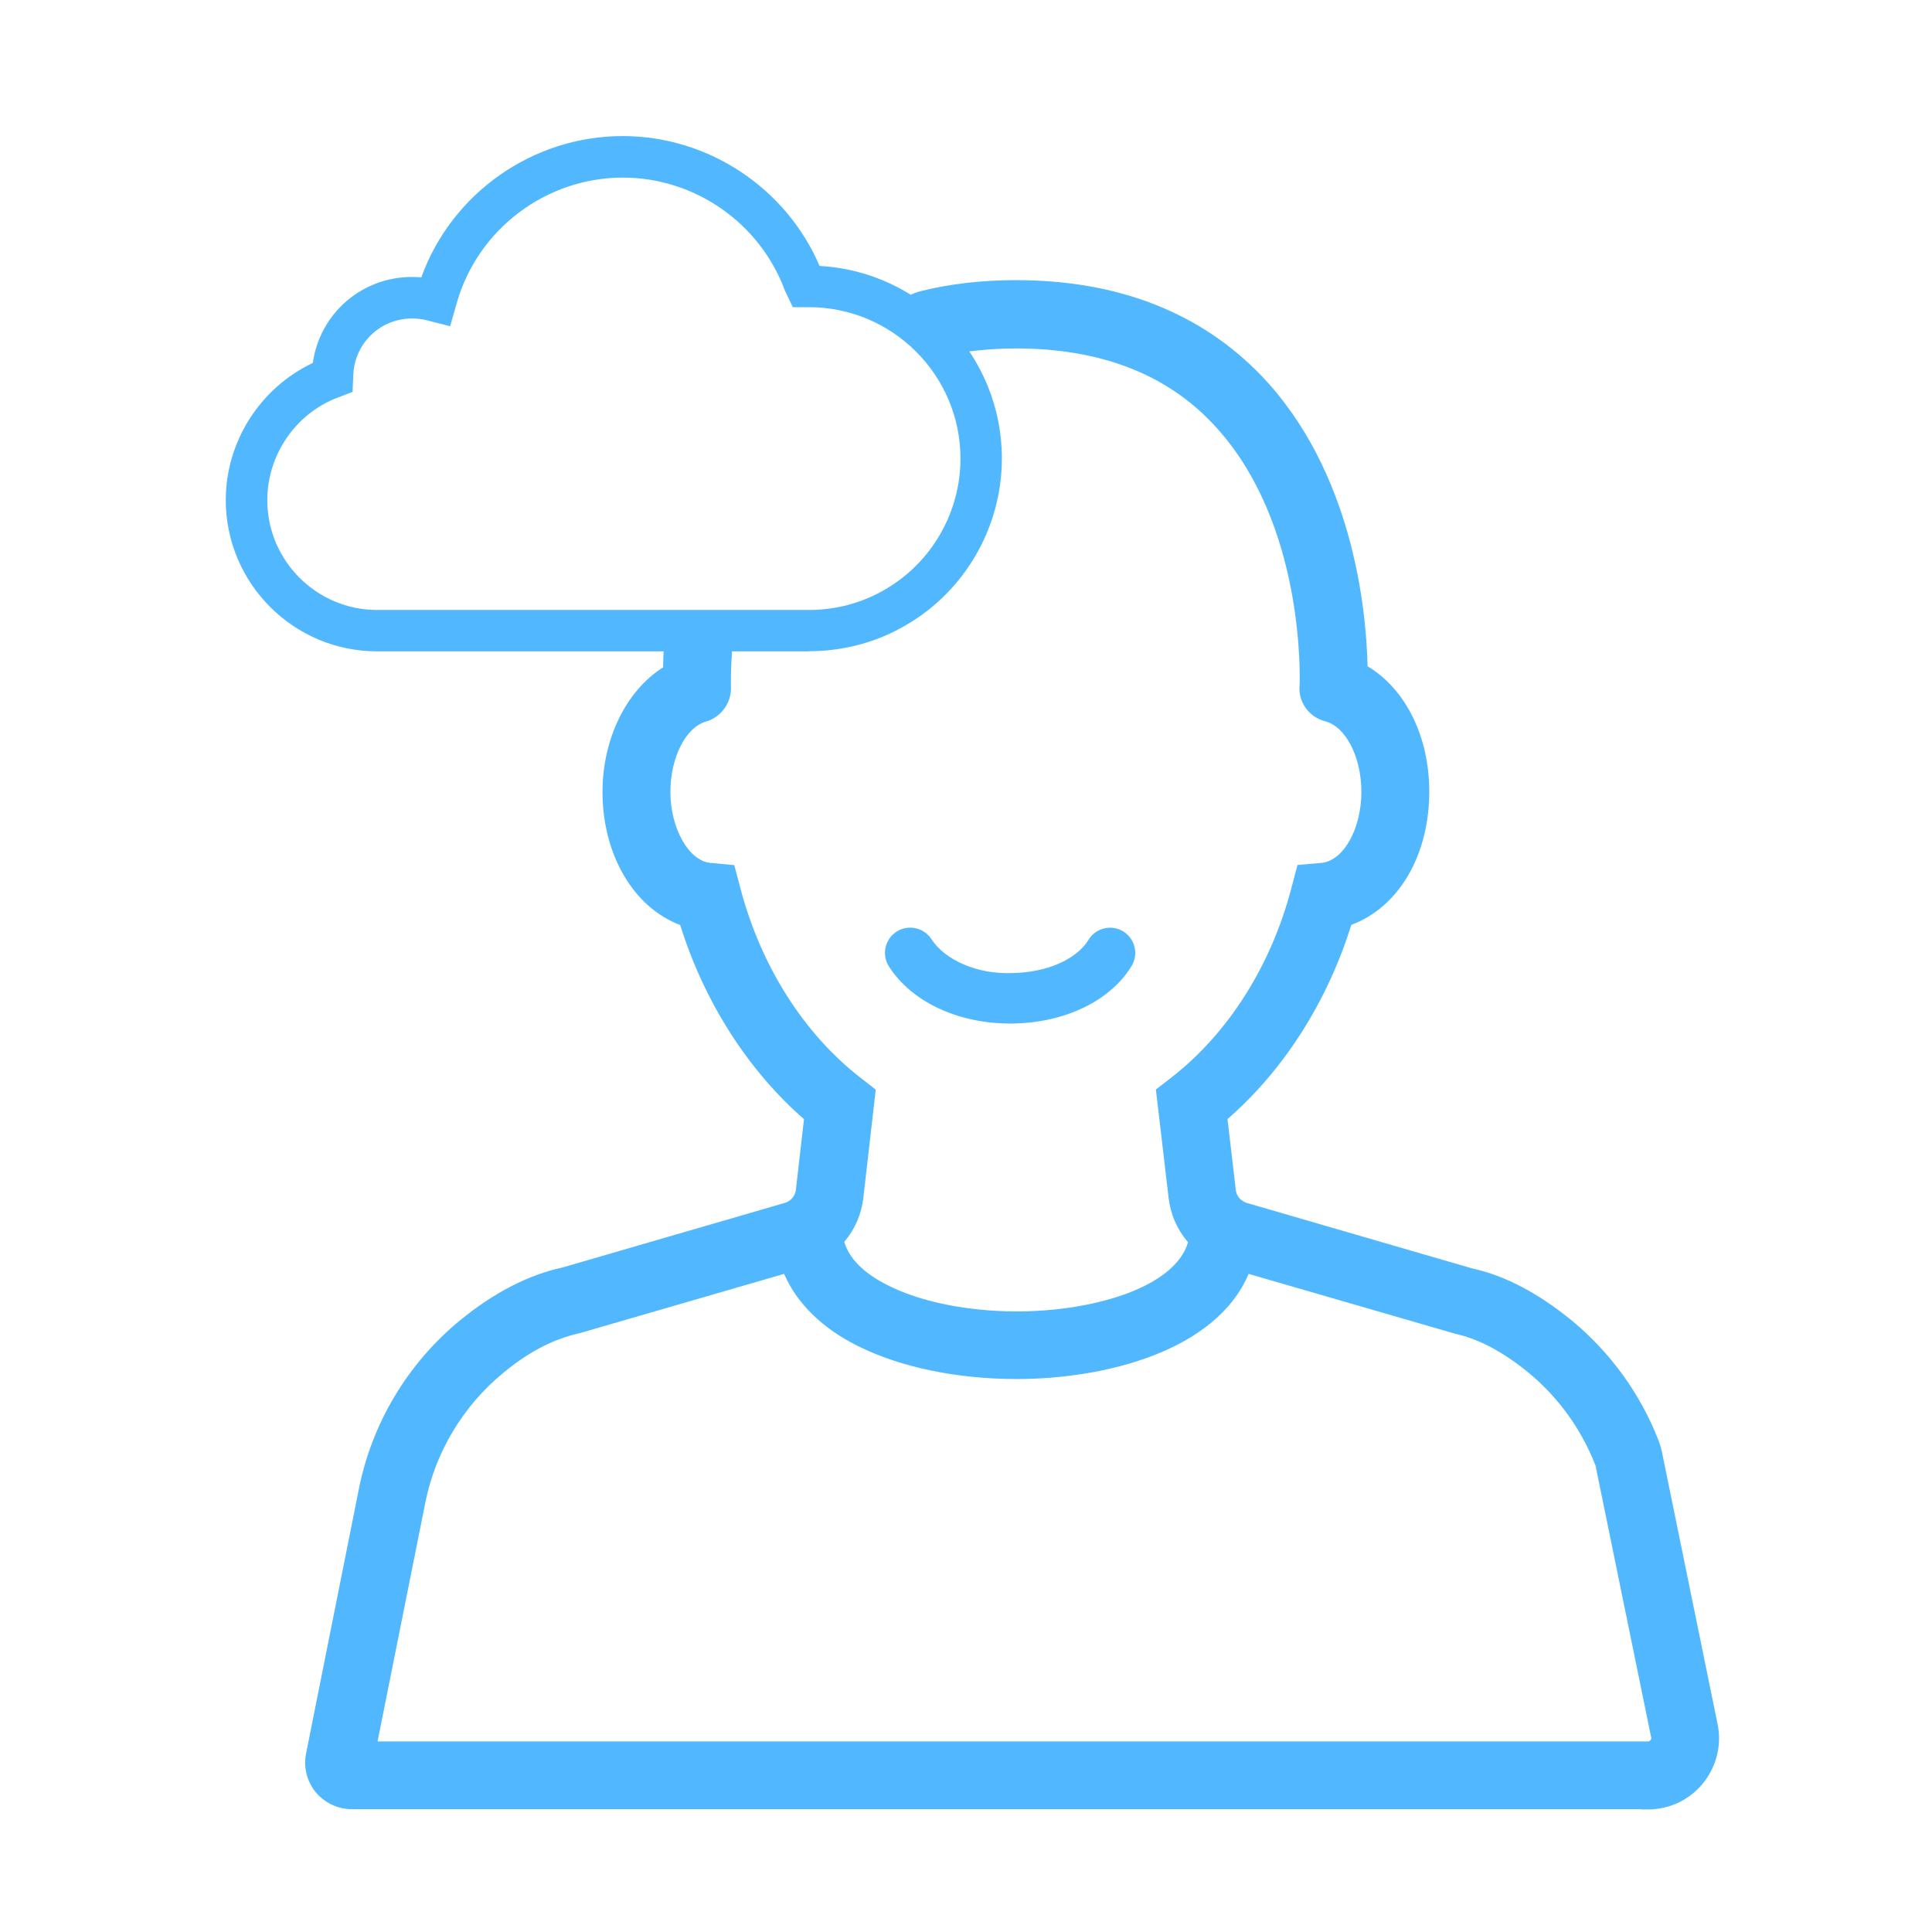 <?xml version="1.0" encoding="UTF-8"?>
<svg id="Layer_1" xmlns="http://www.w3.org/2000/svg" version="1.1" viewBox="0 0 140 140">
  <!-- Generator: Adobe Illustrator 29.7.1, SVG Export Plug-In . SVG Version: 2.1.1 Build 8)  -->
  <defs>
    <style>
      .st0 {
        fill: #51b8ff;
      }
    </style>
  </defs>
  <path class="st0" d="M118.93,131.1h0s-93.44,0-93.44,0c-.99,0-1.93-.44-2.59-1.2-.68-.83-.93-1.88-.71-2.89l3.81-19.09c.94-4.77,3.54-9.12,7.32-12.23,2.44-2,4.94-3.3,7.43-3.84l16.14-4.69c.11-.03.21-.08.29-.14.28-.19.45-.47.49-.79l.59-5.13c-4.06-3.54-7.24-8.52-8.97-14.07-3.38-1.27-5.63-5.1-5.63-9.65,0-3.83,1.71-7.33,4.39-9.02,0-.35.02-.74.04-1.17.05-1.3,1.25-1.88,1.3-1.91l.1-.05h2.44l.14.11c.1.09,1.01.87.97,1.92-.09,1.36-.08,2.26-.07,2.51.02.63-.18,1.22-.58,1.7l-.08.1c-.34.36-.73.6-1.16.72-1.46.42-2.57,2.61-2.57,5.09,0,2.65,1.33,5.01,2.91,5.15l1.72.16.44,1.67c1.49,5.66,4.59,10.54,8.72,13.75l1.09.85-.9,7.85c-.14,1.18-.61,2.27-1.38,3.18.36,1.23,1.44,2.3,3.22,3.18,2.36,1.18,5.75,1.86,9.29,1.86,5.5,0,11.43-1.72,12.4-5.01-.78-.91-1.27-2.02-1.41-3.22l-.92-7.85,1.1-.85c4.14-3.22,7.24-8.1,8.72-13.75l.44-1.67,1.72-.15c1.61-.14,2.91-2.46,2.91-5.15,0-2.54-1.14-4.74-2.64-5.12-1.2-.31-1.99-1.46-1.83-2.69.04-1.96-.07-12.35-6.33-18.9-3.39-3.59-8.18-5.42-14.23-5.42-1.27,0-2.6.1-3.93.29-.15.02-.31.04-.46.04-1.1,0-1.97-.6-2.01-.62l-2.19-1.81-.02-.21c-.04-.49.27-1.51,1.74-1.85,2.08-.52,4.4-.79,6.87-.79,7.39,0,13.38,2.34,17.81,6.95,6.58,6.91,7.57,16.8,7.67,21.03,2.77,1.66,4.47,5.11,4.47,9.08,0,4.62-2.21,8.38-5.65,9.66-1.73,5.56-4.9,10.54-8.97,14.07l.6,5.14c.04.31.2.59.46.77.15.1.24.14.34.17l16.35,4.75c2.35.51,4.78,1.79,7.21,3.78,2.78,2.3,4.94,5.28,6.25,8.62.1.24.19.54.27.89l4.03,19.71c.32,1.52-.07,3.08-1.05,4.3-.98,1.21-2.44,1.9-4,1.9h-.5ZM119.41,126.19c.07,0,.12-.02.2-.1.06-.07.05-.14.04-.19l-4.03-19.69s-.01-.05-.03-.08c-1.02-2.6-2.69-4.89-4.8-6.64-1.84-1.51-3.62-2.46-5.3-2.83l-15.01-4.35c-2.38,5.62-10.46,7.62-16.79,7.62-4.32,0-8.39-.84-11.48-2.37-2.61-1.29-4.46-3.1-5.39-5.25l-14.86,4.31c-1.89.42-3.68,1.36-5.51,2.88-2.9,2.39-4.9,5.72-5.63,9.39l-3.46,17.3h92.05Z"/>
  <path class="st0" d="M29.85,23.08c-2.3,0-4.16,1.8-4.25,4.1l-.05,1.22-1.13.43c-3.02,1.17-5.05,4.15-5.05,7.41,0,4.39,3.57,7.96,7.96,7.96h31.29c1.97,0,3.9-.52,5.56-1.51,3.35-1.96,5.42-5.58,5.42-9.46,0-6.05-4.93-10.97-10.98-10.97h-1.17l-.57-1.2c-1.81-4.9-6.53-8.19-11.74-8.19-5.56,0-10.5,3.72-12.03,9.05l-.49,1.72-1.73-.44c-.31-.08-.65-.12-1.03-.12h0ZM58.62,47.2h-31.29c-6.05,0-10.97-4.92-10.97-10.97,0-4.24,2.51-8.14,6.31-9.93.49-3.55,3.52-6.23,7.18-6.23.23,0,.46.01.68.03,2.19-6.08,8.05-10.24,14.59-10.24,6.2,0,11.84,3.75,14.27,9.41,7.35.4,13.21,6.51,13.21,13.95,0,4.94-2.64,9.56-6.9,12.05-2.12,1.26-4.57,1.92-7.08,1.92h0Z"/>
  <path class="st0" d="M73.21,74.17c-3.79,0-7.15-1.57-8.79-4.13-.55-.85-.3-1.98.55-2.53.85-.54,1.98-.3,2.53.55.98,1.52,3.37,2.56,5.84,2.45,2.49-.03,4.67-.98,5.54-2.41.52-.86,1.65-1.13,2.51-.61.86.53,1.13,1.65.61,2.51-1.54,2.53-4.84,4.12-8.62,4.17h-.17Z"/>
</svg>